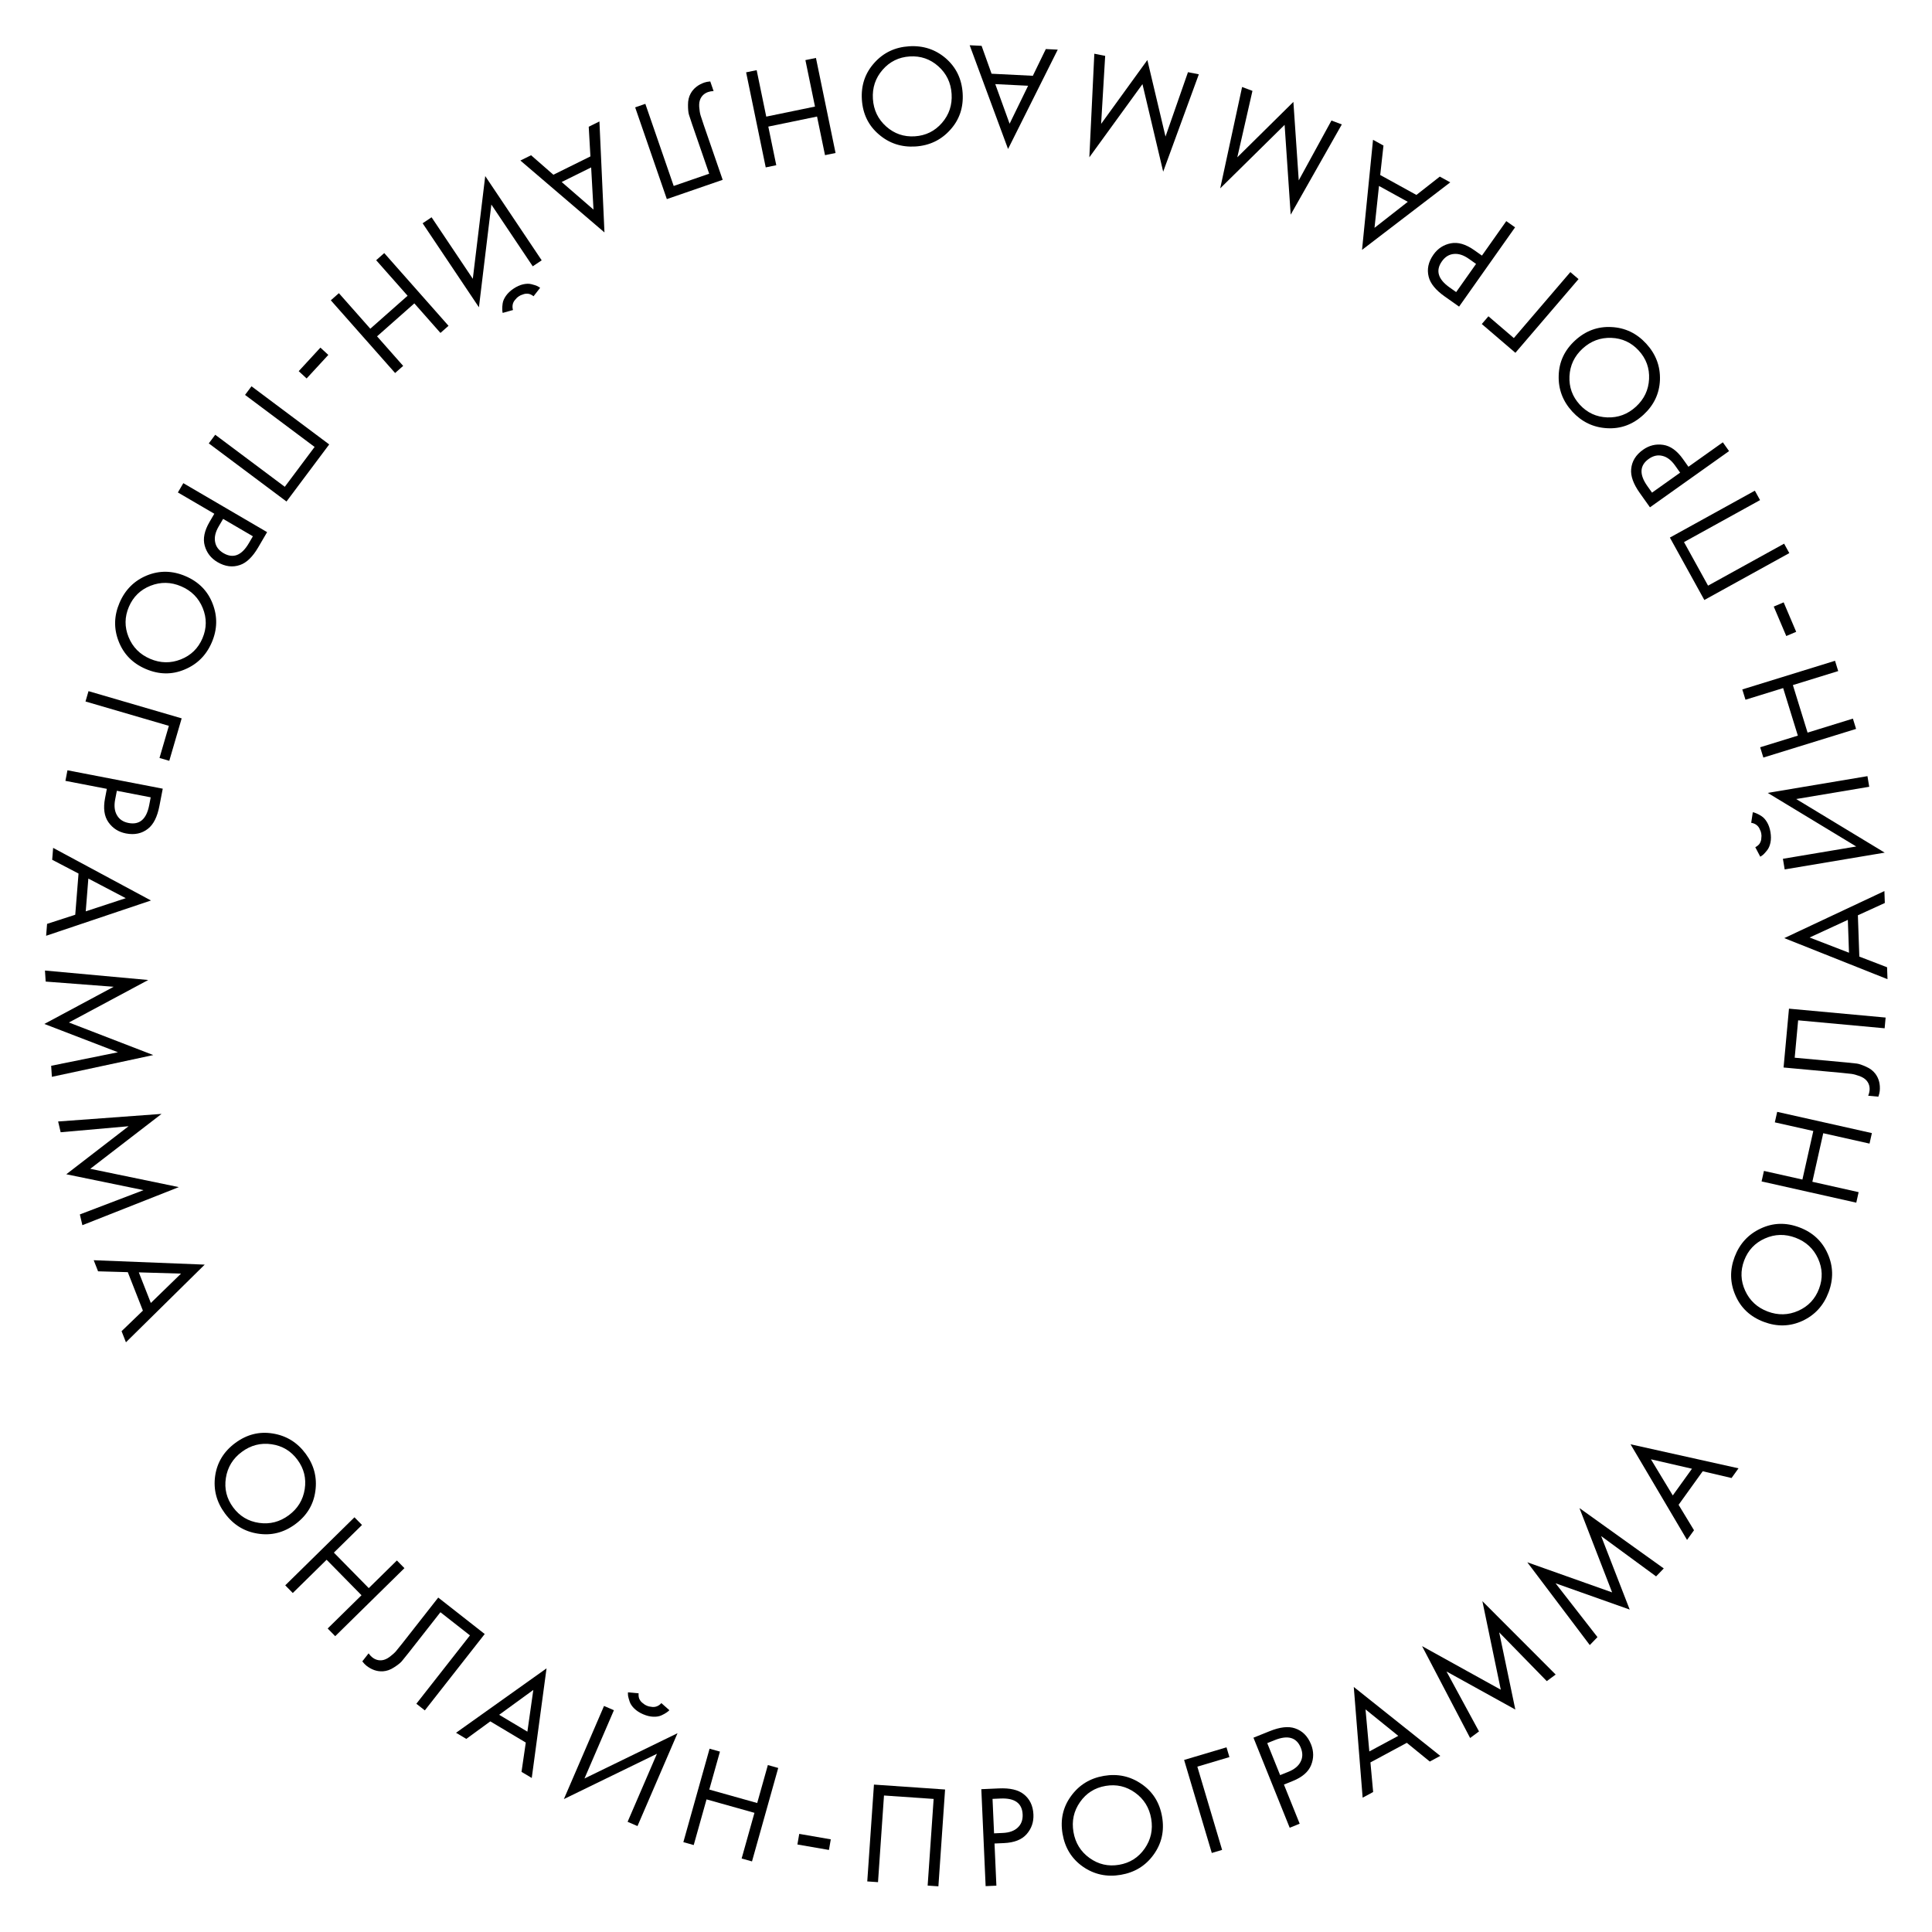 <?xml version="1.0" encoding="UTF-8"?> <svg xmlns="http://www.w3.org/2000/svg" width="478" height="478" viewBox="0 0 478 478" fill="none"> <path d="M216.305 15.568C218.55 13.045 221.421 11.673 224.918 11.451C228.415 11.229 231.448 12.227 234.018 14.445C236.563 16.665 237.947 19.535 238.171 23.056C238.395 26.601 237.373 29.623 235.102 32.124C232.833 34.649 229.962 36.021 226.489 36.241C223.016 36.461 219.995 35.462 217.426 33.245C214.858 31.051 213.461 28.181 213.237 24.636C213.014 21.115 214.036 18.093 216.305 15.568ZM219.25 31.289C221.263 33.086 223.623 33.898 226.33 33.726C229.037 33.555 231.275 32.451 233.046 30.415C234.817 28.379 235.615 25.983 235.44 23.229C235.266 20.474 234.171 18.199 232.158 16.403C230.144 14.607 227.784 13.794 225.077 13.966C222.371 14.137 220.132 15.241 218.361 17.277C216.591 19.314 215.793 21.709 215.967 24.463C216.142 27.218 217.236 29.493 219.25 31.289Z" fill="black"></path> <path d="M204.117 38.389L202.146 28.834L190.088 31.321L192.059 40.876L189.45 41.414L184.599 17.897L187.208 17.359L189.579 28.853L201.637 26.366L199.266 14.872L201.875 14.334L206.726 37.85L204.117 38.389Z" fill="black"></path> <path d="M178.799 44.49L164.983 49.26L157.147 26.563L159.665 25.694L166.679 46.009L175.459 42.978L171.253 30.795C170.885 29.729 170.618 28.92 170.453 28.368C170.295 27.838 170.218 27.027 170.222 25.934C170.21 24.871 170.432 23.931 170.886 23.114C171.594 21.855 172.73 20.954 174.295 20.414C174.658 20.289 175.136 20.2 175.727 20.148L176.549 22.53C176.049 22.551 175.606 22.628 175.22 22.761C174.335 23.066 173.7 23.616 173.313 24.409C173.046 24.959 172.94 25.643 172.994 26.462C173.056 27.304 173.166 27.989 173.323 28.519C173.481 29.049 173.747 29.858 174.123 30.947L178.799 44.49Z" fill="black"></path> <path d="M131.395 38.41L136.912 43.232L146.077 38.7L145.659 31.357L148.305 30.048L149.551 57.504L128.749 39.718L131.395 38.41ZM146.258 41.422L138.965 45.028L146.839 51.857L146.258 41.422Z" fill="black"></path> <path d="M106.776 53.758L116.978 68.98L120.051 43.562L134.02 64.405L131.807 65.888L121.566 50.607L118.493 76.025L104.563 55.241L106.776 53.758ZM133.638 71.206L132.005 73.297C131.632 72.998 131.238 72.799 130.826 72.7C130.406 72.635 130.013 72.652 129.647 72.753C129.275 72.887 128.996 72.988 128.81 73.055C128.637 73.142 128.48 73.232 128.341 73.326C128.201 73.419 128.058 73.529 127.912 73.656C127.78 73.803 127.59 74.016 127.345 74.296C127.093 74.61 126.927 74.966 126.848 75.366C126.763 75.799 126.787 76.245 126.921 76.704L124.367 77.419C124.3 77.146 124.266 76.837 124.265 76.49C124.244 76.158 124.276 75.688 124.361 75.082C124.446 74.477 124.718 73.847 125.175 73.193C125.633 72.54 126.261 71.946 127.058 71.412C127.856 70.877 128.644 70.522 129.422 70.347C130.2 70.172 130.886 70.161 131.479 70.312C132.072 70.464 132.528 70.606 132.848 70.739C133.148 70.884 133.411 71.04 133.638 71.206Z" fill="black"></path> <path d="M108.974 82.371L102.512 75.061L93.288 83.216L99.749 90.525L97.753 92.29L81.85 74.299L83.846 72.535L91.619 81.328L100.843 73.173L93.07 64.38L95.067 62.616L110.97 80.607L108.974 82.371Z" fill="black"></path> <path d="M79.272 86.006L81.231 87.811L75.864 93.635L73.905 91.83L79.272 86.006Z" fill="black"></path> <path d="M81.45 109.955L70.883 124.08L51.656 109.697L53.252 107.563L70.461 120.438L77.836 110.579L60.627 97.705L62.223 95.572L81.45 109.955Z" fill="black"></path> <path d="M66.086 131.656L63.889 135.416C62.508 137.779 61.004 139.235 59.376 139.785C57.56 140.419 55.709 140.185 53.824 139.083C52.207 138.139 51.15 136.784 50.652 135.02C50.163 133.289 50.56 131.325 51.844 129.128L53.024 127.108L44.011 121.841L45.355 119.541L66.086 131.656ZM62.566 132.684L55.2 128.379L54.092 130.275C53.293 131.643 53.001 132.904 53.216 134.058C53.419 135.233 54.111 136.166 55.292 136.856C57.696 138.26 59.788 137.44 61.568 134.394L62.566 132.684Z" fill="black"></path> <path d="M29.362 158.692C28.122 155.55 28.191 152.369 29.569 149.148C30.947 145.926 33.206 143.668 36.343 142.374C39.472 141.102 42.658 141.16 45.902 142.548C49.167 143.945 51.404 146.221 52.613 149.375C53.844 152.538 53.775 155.719 52.406 158.919C51.038 162.118 48.784 164.365 45.646 165.659C42.53 166.962 39.339 166.915 36.074 165.518C32.83 164.13 30.593 161.855 29.362 158.692ZM44.723 163.149C47.234 162.161 49.023 160.421 50.09 157.928C51.156 155.434 51.18 152.938 50.161 150.44C49.141 147.941 47.363 146.149 44.825 145.064C42.288 143.978 39.764 143.929 37.253 144.917C34.742 145.905 32.953 147.645 31.886 150.139C30.819 152.632 30.795 155.128 31.815 157.626C32.834 160.125 34.612 161.917 37.15 163.003C39.688 164.088 42.212 164.137 44.723 163.149Z" fill="black"></path> <path d="M21.899 170.998L44.948 177.731L41.88 188.236L39.461 187.529L41.782 179.581L21.152 173.556L21.899 170.998Z" fill="black"></path> <path d="M40.266 195.13L39.44 199.407C38.921 202.093 37.985 203.966 36.631 205.024C35.129 206.225 33.305 206.619 31.16 206.205C29.322 205.85 27.876 204.922 26.821 203.423C25.785 201.952 25.509 199.968 25.991 197.47L26.434 195.172L16.184 193.193L16.689 190.577L40.266 195.13ZM37.286 197.268L28.909 195.65L28.492 197.806C28.192 199.362 28.335 200.648 28.92 201.665C29.502 202.707 30.464 203.357 31.807 203.616C34.54 204.144 36.242 202.676 36.911 199.212L37.286 197.268Z" fill="black"></path> <path d="M11.647 228.578L18.617 226.317L19.43 216.126L12.912 212.717L13.146 209.774L37.352 222.791L11.413 231.521L11.647 228.578ZM21.859 217.367L21.212 225.477L31.114 222.221L21.859 217.367Z" fill="black"></path> <path d="M11.302 242.853L11.124 240.123L36.674 242.464L17.048 252.977L37.919 261.034L12.836 266.419L12.658 263.689L29.18 260.341L10.974 253.337L28.125 244.139L11.302 242.853Z" fill="black"></path> <path d="M15.006 280.132L14.383 277.468L39.971 275.591L22.333 289.178L44.242 293.706L20.381 303.128L19.758 300.464L35.507 294.454L16.4 290.527L31.812 278.644L15.006 280.132Z" fill="black"></path> <path d="M30.08 329.351L35.354 324.264L31.617 314.747L24.264 314.54L23.185 311.792L50.648 312.882L31.159 332.099L30.08 329.351ZM34.344 314.798L37.318 322.371L44.791 315.105L34.344 314.798Z" fill="black"></path> <path d="M63.781 379.437C60.444 378.92 57.734 377.253 55.651 374.435C53.568 371.617 52.761 368.528 53.23 365.166C53.714 361.824 55.374 359.104 58.211 357.007C61.068 354.895 64.162 354.115 67.494 354.665C70.846 355.202 73.556 356.87 75.625 359.668C77.694 362.466 78.493 365.546 78.024 368.908C77.573 372.255 75.92 374.985 73.064 377.096C70.227 379.194 67.133 379.974 63.781 379.437ZM75.392 368.436C75.808 365.77 75.21 363.347 73.598 361.166C71.986 358.985 69.844 357.703 67.173 357.32C64.502 356.937 62.057 357.566 59.838 359.207C57.618 360.847 56.3 363.001 55.884 365.667C55.467 368.333 56.065 370.756 57.677 372.937C59.289 375.118 61.431 376.4 64.102 376.783C66.773 377.166 69.218 376.537 71.438 374.896C73.657 373.255 74.975 371.102 75.392 368.436Z" fill="black"></path> <path d="M89.564 377.298L82.606 384.137L91.237 392.918L98.195 386.079L100.062 387.979L82.937 404.811L81.07 402.911L89.44 394.684L80.809 385.903L72.439 394.13L70.572 392.23L87.697 375.398L89.564 377.298Z" fill="black"></path> <path d="M108.424 395.258L119.925 404.277L105.107 423.172L103.011 421.528L116.274 404.616L108.965 398.885L101.012 409.026C100.316 409.914 99.781 410.577 99.406 411.015C99.047 411.435 98.407 411.939 97.487 412.529C96.6 413.115 95.691 413.439 94.758 413.5C93.316 413.589 91.943 413.123 90.64 412.101C90.338 411.864 90.005 411.511 89.64 411.043L91.195 409.06C91.484 409.469 91.789 409.8 92.11 410.051C92.847 410.629 93.653 410.865 94.529 410.759C95.136 410.686 95.768 410.404 96.427 409.914C97.1 409.405 97.617 408.941 97.976 408.521C98.336 408.102 98.871 407.439 99.582 406.532L108.424 395.258Z" fill="black"></path> <path d="M129.029 438.38L130.087 431.13L121.309 425.889L115.367 430.223L112.832 428.71L135.221 412.77L131.563 439.894L129.029 438.38ZM123.497 424.26L130.483 428.431L131.948 418.111L123.497 424.26Z" fill="black"></path> <path d="M155.277 450.737L162.531 433.91L139.51 445.116L149.444 422.074L151.89 423.128L144.607 440.021L167.628 428.815L157.723 451.791L155.277 450.737ZM155.364 418.706L158.006 418.944C157.958 419.419 158.004 419.858 158.145 420.258C158.318 420.646 158.546 420.966 158.829 421.219C159.143 421.459 159.379 421.639 159.537 421.76C159.703 421.858 159.864 421.94 160.018 422.006C160.172 422.073 160.343 422.133 160.528 422.187C160.724 422.219 161.006 422.262 161.374 422.317C161.774 422.358 162.164 422.304 162.542 422.154C162.952 421.991 163.314 421.728 163.626 421.367L165.613 423.124C165.42 423.329 165.178 423.525 164.888 423.714C164.62 423.912 164.208 424.139 163.653 424.397C163.098 424.654 162.422 424.767 161.624 424.737C160.827 424.707 159.988 424.502 159.106 424.122C158.225 423.742 157.499 423.273 156.93 422.714C156.361 422.155 155.979 421.585 155.785 421.005C155.591 420.424 155.463 419.964 155.4 419.624C155.36 419.293 155.348 418.987 155.364 418.706Z" fill="black"></path> <path d="M178.123 433.37L175.487 442.763L187.341 446.09L189.977 436.697L192.542 437.416L186.054 460.535L183.489 459.816L186.66 448.516L174.806 445.19L171.635 456.489L169.07 455.769L175.558 432.65L178.123 433.37Z" fill="black"></path> <path d="M197.287 456.35L197.741 453.725L205.546 455.075L205.092 457.7L197.287 456.35Z" fill="black"></path> <path d="M216.226 441.53L233.824 442.745L232.17 466.7L229.512 466.517L230.993 445.076L218.71 444.228L217.23 465.669L214.572 465.485L216.226 441.53Z" fill="black"></path> <path d="M242.79 442.666L247.142 442.473C249.875 442.351 251.914 442.825 253.259 443.894C254.777 445.076 255.585 446.757 255.682 448.939C255.765 450.809 255.201 452.432 253.989 453.807C252.8 455.157 250.934 455.889 248.393 456.002L246.055 456.106L246.519 466.536L243.858 466.654L242.79 442.666ZM245.564 445.065L245.943 453.589L248.137 453.491C249.719 453.421 250.937 452.982 251.79 452.175C252.667 451.368 253.075 450.28 253.014 448.914C252.89 446.133 251.066 444.82 247.542 444.977L245.564 445.065Z" fill="black"></path> <path d="M285.424 458.853C283.457 461.599 280.747 463.267 277.293 463.856C273.839 464.446 270.718 463.773 267.929 461.839C265.163 459.901 263.483 457.193 262.89 453.715C262.292 450.213 262.99 447.1 264.984 444.373C266.974 441.623 269.684 439.956 273.114 439.37C276.545 438.785 279.655 439.459 282.444 441.394C285.229 443.304 286.92 446.01 287.518 449.512C288.111 452.989 287.413 456.103 285.424 458.853ZM280.836 443.53C278.644 441.957 276.212 441.398 273.538 441.854C270.865 442.311 268.755 443.644 267.209 445.856C265.663 448.068 265.123 450.534 265.587 453.255C266.051 455.975 267.379 458.122 269.571 459.696C271.763 461.27 274.196 461.828 276.869 461.372C279.543 460.916 281.652 459.582 283.198 457.37C284.744 455.159 285.285 452.693 284.821 449.972C284.357 447.251 283.028 445.104 280.836 443.53Z" fill="black"></path> <path d="M299.811 458.447L292.964 435.432L303.454 432.311L304.172 434.727L296.236 437.087L302.364 457.687L299.811 458.447Z" fill="black"></path> <path d="M310.121 429.927L314.162 428.301C316.701 427.28 318.781 427.051 320.405 427.613C322.229 428.225 323.548 429.543 324.364 431.569C325.063 433.306 325.068 435.024 324.381 436.724C323.707 438.392 322.19 439.701 319.83 440.65L317.659 441.524L321.556 451.209L319.085 452.204L310.121 429.927ZM313.533 431.271L316.718 439.186L318.756 438.366C320.225 437.775 321.228 436.957 321.765 435.913C322.325 434.86 322.349 433.699 321.839 432.43C320.799 429.848 318.643 429.215 315.37 430.532L313.533 431.271Z" fill="black"></path> <path d="M353.745 435.826L348.064 431.197L339.062 436.043L339.733 443.368L337.134 444.767L334.939 417.37L356.344 434.427L353.745 435.826ZM338.786 433.329L345.951 429.473L337.845 422.92L338.786 433.329Z" fill="black"></path> <path d="M365.924 428.373L363.727 430.003L351.834 407.269L371.313 418.054L366.76 396.15L384.89 414.301L382.692 415.931L370.918 403.868L374.909 422.962L357.879 413.543L365.924 428.373Z" fill="black"></path> <path d="M395.233 405.04L393.332 407.009L377.875 386.53L398.858 393.978L390.777 373.115L411.636 388.051L409.736 390.019L396.144 380.048L403.209 398.23L384.866 391.728L395.233 405.04Z" fill="black"></path> <path d="M428.405 365.678L421.27 364.007L415.303 372.309L419.117 378.598L417.394 380.995L403.413 357.333L430.128 363.281L428.405 365.678ZM413.866 369.99L418.615 363.384L408.457 361.047L413.866 369.99Z" fill="black"></path> <path d="M452.202 310.197C453.577 313.282 453.647 316.463 452.409 319.741C451.172 323.02 449.014 325.373 445.936 326.802C442.865 328.209 439.68 328.289 436.379 327.044C433.056 325.79 430.722 323.614 429.377 320.515C428.01 317.409 427.94 314.227 429.169 310.971C430.398 307.716 432.551 305.373 435.63 303.944C438.687 302.506 441.876 302.415 445.2 303.669C448.5 304.914 450.834 307.09 452.202 310.197ZM436.662 306.411C434.196 307.507 432.484 309.324 431.527 311.861C430.569 314.398 430.654 316.893 431.781 319.345C432.908 321.797 434.763 323.51 437.345 324.484C439.927 325.458 442.451 325.398 444.917 324.302C447.383 323.206 449.094 321.389 450.052 318.852C451.009 316.314 450.924 313.82 449.798 311.368C448.671 308.916 446.816 307.203 444.234 306.229C441.651 305.254 439.127 305.315 436.662 306.411Z" fill="black"></path> <path d="M436.419 289.697L445.938 291.833L448.634 279.82L439.114 277.684L439.697 275.085L463.127 280.341L462.544 282.941L451.092 280.372L448.397 292.385L459.848 294.954L459.265 297.554L435.836 292.297L436.419 289.697Z" fill="black"></path> <path d="M441.277 264.112L442.615 249.557L466.526 251.756L466.282 254.409L444.881 252.441L444.03 261.69L456.864 262.87C457.987 262.973 458.835 263.063 459.406 263.14C459.953 263.214 460.724 263.478 461.719 263.931C462.692 264.358 463.457 264.947 464.015 265.697C464.872 266.86 465.225 268.266 465.073 269.915C465.038 270.298 464.922 270.769 464.726 271.33L462.217 271.099C462.404 270.634 462.517 270.198 462.554 269.792C462.64 268.86 462.4 268.055 461.836 267.376C461.446 266.907 460.866 266.528 460.097 266.24C459.304 265.95 458.634 265.768 458.086 265.694C457.539 265.619 456.692 265.529 455.545 265.424L441.277 264.112Z" fill="black"></path> <path d="M466.327 223.41L459.662 226.454L460.02 236.672L466.885 239.313L466.989 242.263L441.452 232.1L466.224 220.46L466.327 223.41ZM457.465 235.717L457.18 227.586L447.715 231.952L457.465 235.717Z" fill="black"></path> <path d="M462.47 194.657L444.398 197.69L466.3 210.952L441.554 215.105L441.113 212.478L459.255 209.433L437.354 196.171L462.029 192.03L462.47 194.657ZM435.514 211.958L434.28 209.61C434.706 209.392 435.049 209.115 435.309 208.78C435.541 208.424 435.687 208.059 435.745 207.684C435.777 207.29 435.8 206.994 435.815 206.797C435.807 206.603 435.789 206.424 435.762 206.258C435.734 206.092 435.692 205.917 435.637 205.731C435.558 205.55 435.441 205.29 435.287 204.951C435.105 204.592 434.848 204.294 434.516 204.058C434.157 203.802 433.74 203.64 433.267 203.574L433.666 200.952C433.943 201.003 434.239 201.099 434.554 201.241C434.866 201.359 435.281 201.581 435.798 201.908C436.315 202.235 436.777 202.741 437.185 203.427C437.592 204.113 437.875 204.93 438.034 205.877C438.193 206.823 438.192 207.687 438.031 208.469C437.87 209.25 437.599 209.88 437.216 210.358C436.834 210.836 436.517 211.193 436.265 211.43C436.008 211.643 435.758 211.819 435.514 211.958Z" fill="black"></path> <path d="M435.488 184.884L444.809 182.004L441.173 170.241L431.852 173.121L431.066 170.576L454.007 163.486L454.793 166.031L443.581 169.496L447.216 181.259L458.429 177.794L459.216 180.339L436.274 187.43L435.488 184.884Z" fill="black"></path> <path d="M444.398 156.319L441.946 157.361L438.847 150.073L441.299 149.03L444.398 156.319Z" fill="black"></path> <path d="M421.674 148.447L413.149 133.004L434.171 121.4L435.459 123.732L416.643 134.118L422.593 144.897L441.409 134.511L442.696 136.843L421.674 148.447Z" fill="black"></path> <path d="M408.22 125.515L405.696 121.964C404.111 119.734 403.403 117.764 403.572 116.054C403.741 114.138 404.716 112.547 406.497 111.282C408.022 110.197 409.692 109.791 411.505 110.064C413.284 110.33 414.91 111.5 416.384 113.574L417.74 115.482L426.25 109.434L427.793 111.606L408.22 125.515ZM408.731 121.883L415.685 116.941L414.413 115.151C413.496 113.86 412.467 113.075 411.326 112.796C410.172 112.497 409.037 112.744 407.922 113.537C405.653 115.149 405.54 117.394 407.584 120.27L408.731 121.883Z" fill="black"></path> <path d="M398.692 80.918C402.066 81.08 404.937 82.453 407.305 85.034C409.674 87.617 410.803 90.604 410.691 93.996C410.562 97.371 409.198 100.251 406.599 102.636C403.981 105.037 400.987 106.14 397.615 105.944C394.225 105.764 391.354 104.392 389.002 101.827C386.649 99.263 385.529 96.285 385.641 92.892C385.735 89.516 387.091 86.627 389.709 84.226C392.308 81.841 395.303 80.738 398.692 80.918ZM388.308 93.083C388.175 95.778 389.025 98.125 390.859 100.124C392.692 102.122 394.957 103.171 397.654 103.27C400.35 103.369 402.715 102.486 404.749 100.62C406.783 98.754 407.866 96.473 407.999 93.778C408.132 91.083 407.282 88.737 405.449 86.738C403.615 84.74 401.35 83.691 398.654 83.592C395.957 83.493 393.592 84.376 391.558 86.242C389.524 88.108 388.441 90.388 388.308 93.083Z" fill="black"></path> <path d="M390.547 69.052L374.926 87.288L366.614 80.168L368.254 78.254L374.542 83.641L388.524 67.319L390.547 69.052Z" fill="black"></path> <path d="M360.995 75.86L357.437 73.347C355.202 71.769 353.881 70.145 353.473 68.476C352.997 66.612 353.389 64.788 354.649 63.004C355.729 61.475 357.169 60.538 358.97 60.194C360.737 59.855 362.659 60.42 364.737 61.887L366.649 63.237L372.671 54.709L374.847 56.246L360.995 75.86ZM360.273 72.265L365.195 65.296L363.401 64.029C362.107 63.115 360.876 62.716 359.708 62.831C358.52 62.932 357.531 63.541 356.742 64.659C355.136 66.933 355.774 69.087 358.656 71.123L360.273 72.265Z" fill="black"></path> <path d="M342.288 36.013L341.48 43.295L350.435 48.23L356.224 43.693L358.809 45.117L336.984 61.822L339.702 34.588L342.288 36.013ZM348.304 49.933L341.178 46.006L340.07 56.37L348.304 49.933Z" fill="black"></path> <path d="M329.42 29.823L331.981 30.785L319.333 53.108L317.828 30.894L301.896 46.6L307.31 21.523L309.872 22.485L306.125 38.92L320 25.21L321.325 44.627L329.42 29.823Z" fill="black"></path> <path d="M293.92 17.858L296.604 18.387L287.785 42.48L282.66 20.813L269.517 38.918L270.749 13.293L273.434 13.822L272.43 30.649L283.872 14.851L288.36 33.787L293.92 17.858Z" fill="black"></path> <path d="M242.858 11.341L245.325 18.241L255.536 18.752L258.75 12.136L261.699 12.283L249.404 36.864L239.91 11.194L242.858 11.341ZM254.367 21.216L246.242 20.81L249.789 30.611L254.367 21.216Z" fill="black"></path> </svg> 